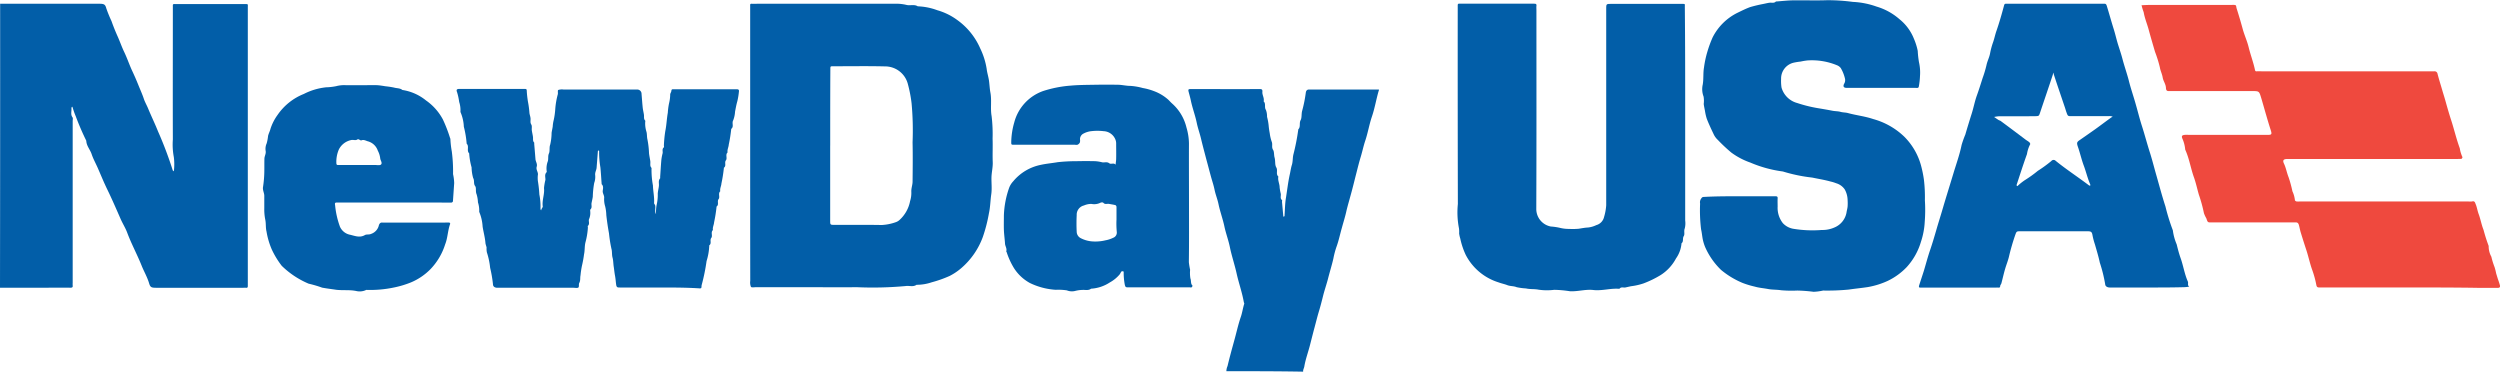 <?xml version="1.0" encoding="utf-8"?>
<svg xmlns="http://www.w3.org/2000/svg" width="200" height="30" viewBox="0 0 200 30">
  <g>
    <path d="M.011.301h7.944c.351 0 .465.045.544.351a10.326 10.326 0 0 0 .419 1.031c.147.419.317.839.5 1.247s.329.839.521 1.235c.249.521.419 1.054.669 1.575.17.363.329.737.476 1.1s.317.737.442 1.122c.091.249.238.5.34.759.249.6.533 1.179.771 1.779a30.344 30.344 0 0 1 1.179 3.116c.011.034.045.057.068.091.011-.034.034-.057.034-.091a4.568 4.568 0 0 0-.011-1.043 5.414 5.414 0 0 1-.079-1.416c-.011-3.445 0-6.9 0-10.346V.46q-.017-.153.136-.136h5.6c.317 0 .261 0 .261.272v22.29c0 .113-.045.147-.147.136a1.226 1.226 0 0 0-.2 0h-7c-.363 0-.453-.045-.544-.34-.147-.51-.419-.963-.612-1.45-.351-.873-.8-1.7-1.133-2.584-.147-.408-.385-.771-.555-1.167-.351-.8-.7-1.609-1.088-2.4-.261-.544-.487-1.1-.725-1.643-.159-.363-.363-.725-.487-1.1s-.419-.669-.431-1.077a21.028 21.028 0 0 1-.839-1.949 6.406 6.406 0 0 1-.249-.7.183.183 0 0 0-.045-.079.314.314 0 0 0-.057.1c.034.249-.091.521.091.759.045.068.011.193.011.295v12.949a1.226 1.226 0 0 0 0 .2c.023.17-.068.181-.2.181-.646-.011-1.3 0-1.949 0H0Q.017 11.633.011.301z" fill="#025ea8" />
    <path d="M98.111 29.696a1.022 1.022 0 0 1 .091-.408c.159-.669.34-1.326.521-1.983.181-.635.317-1.292.533-1.926.125-.351.17-.725.283-1.077.011-.034-.023-.091-.034-.136-.136-.782-.408-1.53-.578-2.3-.159-.714-.4-1.416-.544-2.13-.113-.544-.317-1.077-.431-1.62-.125-.589-.34-1.167-.465-1.756-.079-.408-.249-.8-.329-1.213-.068-.329-.181-.657-.272-.986-.125-.453-.238-.9-.363-1.349-.147-.567-.306-1.145-.442-1.722-.1-.419-.249-.827-.34-1.258-.125-.612-.351-1.19-.476-1.8-.045-.215-.113-.453-.17-.669s-.023-.238.181-.238c1.836 0 3.672.011 5.5 0 .193 0 .227.057.215.227-.023.261.17.487.1.759.2.181.034.465.181.68a1.431 1.431 0 0 1 .091.555 4.214 4.214 0 0 1 .125.657 6.493 6.493 0 0 0 .091.657 3.308 3.308 0 0 0 .159.68c.091.215-.034.431.113.657.091.147.057.4.113.6.079.261.011.578.136.793.147.249-.057.533.17.737-.068.295.1.567.1.861a4 4 0 0 0 .091.51c.034.17-.079.363.1.51.023.023 0 .091 0 .147.034.374.068.737.1 1.111a.115.115 0 0 0 .045.079.3.3 0 0 0 .057-.068c.011-.011 0-.034 0-.045.034-.465.034-.941.113-1.405.1-.623.17-1.258.306-1.87.057-.249.091-.521.17-.771s.057-.544.113-.8a17.547 17.547 0 0 0 .4-2.04c.2-.2.057-.487.181-.725.113-.2.057-.5.125-.748a10.932 10.932 0 0 0 .295-1.473c.023-.136.091-.238.249-.238h5.5c.159 0 .1.023.068.147-.193.669-.306 1.371-.533 2.028-.215.635-.317 1.292-.532 1.926-.136.408-.227.839-.351 1.258-.136.442-.249.9-.363 1.349-.147.567-.283 1.145-.442 1.711-.113.419-.238.839-.34 1.258-.1.476-.249.929-.374 1.394-.147.51-.249 1.02-.431 1.518a6.788 6.788 0 0 0-.249.941c-.125.544-.294 1.077-.431 1.62-.113.431-.261.861-.374 1.292-.113.453-.227.907-.363 1.349-.125.419-.227.839-.34 1.258s-.227.873-.34 1.314c-.147.6-.374 1.19-.476 1.8-.023.136-.113.261-.091.408-2.006-.037-4.064-.037-6.142-.037z" fill="#025ea8" />
    <path d="M60.014 11.644V.448c-.011-.1.011-.159.136-.147s.272 0 .4 0h11a3.513 3.513 0 0 1 .963.091c.283.079.623-.068.907.113a5 5 0 0 1 1.575.317 4.969 4.969 0 0 1 1.575.771 5.482 5.482 0 0 1 1.847 2.278 5.8 5.8 0 0 1 .517 1.641c.034.306.136.612.181.918s.057.646.113.952c.125.635-.011 1.292.1 1.9a12.208 12.208 0 0 1 .079 1.813c.023.612-.011 1.235.011 1.847.022.431-.091.839-.1 1.258s.045.873-.011 1.3c-.079.521-.079 1.054-.193 1.564a12.2 12.2 0 0 1-.487 1.892 6.008 6.008 0 0 1-1.711 2.482 4.722 4.722 0 0 1-.94.635 9.45 9.45 0 0 1-1.439.51 3.681 3.681 0 0 1-1.213.2c-.272.193-.578.057-.861.1a28.814 28.814 0 0 1-3.955.091c-1.337.023-2.663 0-4 0h-4c-.147 0-.374.045-.431-.023a.907.907 0 0 1-.057-.476c-.006-3.59-.006-7.216-.006-10.831zm6.4 0v5.995c0 .351 0 .351.374.351 1.246 0 2.5-.011 3.751.011a3.963 3.963 0 0 0 1.156-.238.85.85 0 0 0 .272-.17 2.72 2.72 0 0 0 .839-1.5 2.162 2.162 0 0 0 .1-.759c-.011-.283.1-.544.1-.8.011-1.054.023-2.1 0-3.15a23.882 23.882 0 0 0-.079-3.116 10.728 10.728 0 0 0-.306-1.575 1.877 1.877 0 0 0-1.819-1.381c-1.382-.034-2.765-.011-4.147-.011-.227 0-.227 0-.227.249-.012 2.026-.012 4.062-.012 6.094z" fill="#025ea8" />
    <path d="M192.665 22.998h-7.105c-.181 0-.227-.045-.261-.238a7.816 7.816 0 0 0-.306-1.122c-.193-.521-.306-1.077-.476-1.6a68.568 68.568 0 0 1-.464-1.462c-.057-.193-.091-.4-.147-.589-.034-.113-.1-.2-.238-.193h-6.754c-.306 0-.295 0-.408-.329a2.29 2.29 0 0 1-.193-.419 11.575 11.575 0 0 0-.408-1.484c-.136-.476-.238-.963-.408-1.428-.249-.714-.363-1.473-.68-2.164a2.748 2.748 0 0 0-.238-.907c-.068-.193 0-.227.113-.261a1.536 1.536 0 0 1 .4-.011h6.3c.351 0 .374-.045.261-.4-.125-.385-.238-.771-.351-1.156-.136-.465-.261-.918-.4-1.382-.17-.567-.17-.567-.737-.567h-6.55c-.181 0-.329.034-.34-.261s-.215-.544-.261-.827-.181-.533-.227-.816a9.705 9.705 0 0 0-.385-1.235c-.17-.578-.34-1.156-.5-1.745-.125-.476-.328-.941-.408-1.428a4.453 4.453 0 0 1-.17-.555c.215-.011.43-.023.634-.023h6.6a.628.628 0 0 1 .295.023c.057.045.045.17.079.261.17.533.328 1.065.476 1.609.136.51.363.986.487 1.5.147.6.374 1.19.5 1.79.022.113.057.136.159.125s.238 0 .351 0h13.847a.236.236 0 0 1 .249.193c.113.453.26.9.385 1.337.068.238.147.476.215.714.159.567.317 1.133.5 1.688.238.737.408 1.484.68 2.221a2.723 2.723 0 0 0 .215.714c.011.023-.045.125-.079.136-.136.011-.26.011-.4.011h-13.508c-.317 0-.419.091-.295.363.17.351.227.737.374 1.1a9.642 9.642 0 0 1 .306 1.122 2.242 2.242 0 0 1 .2.714c0 .034.079.091.125.1.136.011.261 0 .4 0h13.349a1.279 1.279 0 0 0 .295 0c.227-.068.249.125.295.227.1.238.136.51.227.759.159.419.227.861.4 1.292a13 13 0 0 0 .408 1.281 1.734 1.734 0 0 0 .215.861 5.982 5.982 0 0 0 .26.839 4.54 4.54 0 0 1 .125.5l.136.442c.057.159.113.317.159.487s-.011.227-.2.227h-1.349c-1.912-.034-3.836-.034-5.774-.034z" fill="#ef493e" />
    <path d="M134.815 9.287v8.352a1.677 1.677 0 0 1-.034.635c-.091.215.023.453-.079.612-.125.193.011.431-.181.578a2.423 2.423 0 0 1-.442 1.213 3.523 3.523 0 0 1-1.224 1.326 8.057 8.057 0 0 1-1.371.669 5.011 5.011 0 0 1-1.009.227l-.453.1c-.159.023-.329-.068-.465.1-.011.011-.068 0-.1 0-.669-.034-1.337.181-2.006.1-.623-.068-1.235.136-1.858.1a9.267 9.267 0 0 0-1.258-.113 4.591 4.591 0 0 1-1.246-.011c-.34-.068-.68-.023-1.009-.1a4.768 4.768 0 0 1-.748-.1c-.238-.1-.487-.068-.736-.159-.227-.091-.476-.136-.714-.227a4.433 4.433 0 0 1-2.618-2.187 5.955 5.955 0 0 1-.442-1.315 2.66 2.66 0 0 1-.091-.408 2.259 2.259 0 0 0-.011-.4 6.69 6.69 0 0 1-.091-1.96q-.017-7.751-.011-15.5V.421c0-.113.057-.136.147-.125h5.949c.136 0 .227.011.2.181-.011.113 0 .238 0 .351 0 5.3.011 10.6-.011 15.9a1.427 1.427 0 0 0 1.167 1.394 4.556 4.556 0 0 1 .7.1 2.957 2.957 0 0 0 .759.091 5.492 5.492 0 0 0 .748-.011c.249-.034.5-.091.759-.1a2.048 2.048 0 0 0 .668-.193.877.877 0 0 0 .623-.657 4.2 4.2 0 0 0 .17-.929V.731c0-.419 0-.419.408-.419h5.643c.283 0 .238-.011.238.238.029 2.901.029 5.813.029 8.737z" fill="#025ea8" />
    <path d="M139.167 15.701h2.844c.136 0 .215.011.2.181-.011.215 0 .431 0 .646a1.978 1.978 0 0 0 .419 1.326 1.484 1.484 0 0 0 .861.453 9.406 9.406 0 0 0 2.255.091 2.33 2.33 0 0 0 1.009-.2 1.6 1.6 0 0 0 .963-1.179c.022-.17.079-.34.091-.51a3.654 3.654 0 0 0 0-.5 1.831 1.831 0 0 0-.227-.85 1.253 1.253 0 0 0-.691-.5 2.855 2.855 0 0 0-.442-.136c-.487-.136-.986-.215-1.473-.317a12.682 12.682 0 0 1-2.346-.487 9.884 9.884 0 0 1-2.606-.714 5.751 5.751 0 0 1-1.519-.8 12.917 12.917 0 0 1-1.076-1.009 1.459 1.459 0 0 1-.317-.419c-.2-.419-.4-.839-.567-1.269a3.965 3.965 0 0 1-.147-.635c-.034-.181-.079-.374-.1-.555a2.014 2.014 0 0 0-.011-.589 1.658 1.658 0 0 1-.068-.963c.079-.453.022-.918.1-1.36a8.011 8.011 0 0 1 .261-1.235 9.22 9.22 0 0 1 .43-1.179 4.42 4.42 0 0 1 1.995-1.972c.328-.159.668-.329 1.009-.453a10.716 10.716 0 0 1 1.042-.249c.17-.034.34-.079.51-.1s.363.057.51-.1c.011-.011.034 0 .045 0 .464-.034.94-.091 1.405-.091.884-.011 1.768.023 2.652-.011a15.461 15.461 0 0 1 2.051.136 6.452 6.452 0 0 1 1.892.374 4.871 4.871 0 0 1 1.836 1.009 3.8 3.8 0 0 1 1.156 1.564 4.866 4.866 0 0 1 .306.975 7.682 7.682 0 0 0 .1.907 3.7 3.7 0 0 1 .08 1.111 5.583 5.583 0 0 1-.1.861c0 .034-.056.068-.091.079a.641.641 0 0 1-.147 0h-5.5c-.249 0-.34-.091-.238-.317a.555.555 0 0 0 .079-.408 2.969 2.969 0 0 0-.34-.861.7.7 0 0 0-.306-.227 5.256 5.256 0 0 0-2.346-.385 4.726 4.726 0 0 0-.555.091 4.916 4.916 0 0 0-.567.091 1.3 1.3 0 0 0-1 1.3 3.514 3.514 0 0 0 .034.691 1.784 1.784 0 0 0 1.258 1.235 10.826 10.826 0 0 0 1.587.4c.408.068.816.136 1.213.215.227.045.453.034.657.091s.419.045.612.1c.657.181 1.337.249 2.006.476a5.8 5.8 0 0 1 2.47 1.394 5.2 5.2 0 0 1 1.36 2.334 9.238 9.238 0 0 1 .227 1.111 11.711 11.711 0 0 1 .079 1.666 12.135 12.135 0 0 1-.011 1.7 6.047 6.047 0 0 1-.306 1.62 5.167 5.167 0 0 1-1.145 2.028 5.225 5.225 0 0 1-1.5 1.088 6.4 6.4 0 0 1-1.6.5c-.51.079-1.02.125-1.519.2a17.93 17.93 0 0 1-2.062.079 4.223 4.223 0 0 1-.759.1 12.613 12.613 0 0 0-1.3-.1 9.8 9.8 0 0 1-1.292-.023c-.351-.057-.714-.034-1.054-.1s-.725-.091-1.065-.193a6.921 6.921 0 0 1-.975-.295 6.726 6.726 0 0 1-1.722-1.043 5.76 5.76 0 0 1-1.269-1.824 3.493 3.493 0 0 1-.2-.669c-.045-.249-.068-.51-.125-.748a12.565 12.565 0 0 1-.079-2.062.507.507 0 0 1 .068-.374c.068-.1.1-.159.238-.159.962-.053 1.901-.053 2.853-.053z" fill="#025ea8" />
    <path d="M171.837 23.001h-3.048c-.2 0-.363-.091-.374-.261a11.739 11.739 0 0 0-.431-1.734c-.1-.476-.249-.963-.385-1.439a5.61 5.61 0 0 1-.193-.714c-.045-.295-.113-.351-.385-.351h-5.394c-.306 0-.306 0-.431.363a17.183 17.183 0 0 0-.487 1.7c-.079.317-.2.612-.294.929-.114.385-.2.782-.306 1.179-.022.068-.091.136-.091.2-.011.113-.045.147-.147.136a1.229 1.229 0 0 0-.2 0h-6.051c-.125 0-.113-.079-.091-.17.125-.4.26-.793.385-1.19.17-.567.317-1.133.51-1.688.17-.5.317-1 .465-1.507.17-.6.363-1.19.533-1.779.272-.929.567-1.858.85-2.8.227-.759.5-1.5.657-2.278a8.077 8.077 0 0 1 .295-.827c.159-.544.328-1.1.5-1.643.159-.487.249-1 .42-1.473s.317-.941.464-1.405a8.7 8.7 0 0 0 .306-1.02c.068-.34.238-.646.295-.975a5.94 5.94 0 0 1 .249-.907c.1-.295.159-.6.261-.884.227-.657.419-1.326.6-2.006.034-.125.057-.159.181-.159h7.8c.136 0 .193 0 .249.193.193.623.362 1.247.555 1.858.125.4.215.816.34 1.213s.261.793.363 1.19c.147.555.34 1.1.487 1.654.147.6.351 1.19.521 1.779.181.612.329 1.235.521 1.836.238.737.431 1.484.668 2.221.193.612.351 1.258.533 1.881.227.8.442 1.609.7 2.4a16.155 16.155 0 0 0 .59 1.9 4.221 4.221 0 0 0 .306 1.122c.091.363.181.725.306 1.077.227.623.317 1.292.589 1.9.057.125-.057.306.113.408a2.773 2.773 0 0 1-.43.045c-.974.026-1.922.026-2.874.026zm-10.55-13.7h-1.35a2.521 2.521 0 0 0-.408.057c.113.079.227.159.351.238.057.034.113.045.17.079.657.487 1.326.986 1.983 1.484.1.079.216.136.306.215.045.034.091.136.079.159a2.525 2.525 0 0 0-.26.793c-.294.816-.555 1.632-.827 2.459-.012.023.011.068.022.091s.045 0 .068-.011a4.307 4.307 0 0 1 .567-.453 9.728 9.728 0 0 0 1.042-.748 10.458 10.458 0 0 0 1.076-.782.228.228 0 0 1 .34-.023c.861.7 1.79 1.3 2.674 1.972.023.023.068.011.1.023a.3.3 0 0 0 0-.1c-.215-.487-.329-1-.51-1.484-.193-.51-.306-1.043-.487-1.552-.091-.272-.068-.351.1-.476.442-.306.884-.612 1.314-.918s.839-.623 1.269-.929c.034-.023.079-.034.113-.057-.045-.011-.091-.034-.136-.045-.114-.011-.238 0-.351 0h-2.8c-.306 0-.306 0-.419-.317-.057-.159-.1-.329-.158-.487-.283-.839-.567-1.666-.839-2.5-.022-.057-.022-.125-.045-.181-.023.068-.034.136-.057.2-.328 1-.668 1.983-1 2.98-.1.295-.091.295-.386.306-.51.007-1.031.007-1.541.007z" fill="#025ea8" />
    <path d="M52.728 23h-3.15c-.147 0-.249.011-.283-.215s-.045-.476-.091-.714-.068-.476-.1-.7c-.045-.249-.034-.521-.1-.759s-.023-.487-.091-.714a11 11 0 0 1-.193-1.224 21.027 21.027 0 0 1-.215-1.462 3.4 3.4 0 0 0-.091-.7 1.925 1.925 0 0 1-.079-.714c0-.193-.147-.351-.113-.555.023-.17.068-.363-.091-.51-.011-.011 0-.034 0-.045-.034-.431-.057-.873-.1-1.3a7.218 7.218 0 0 1-.1-1.3c0-.023-.034-.034-.057-.057l-.034.034c-.011.011 0 .034-.011.045l-.1 1.3c-.011.2-.147.385-.113.612a1.429 1.429 0 0 1-.079.612 7.085 7.085 0 0 0-.113 1.1c-.023.17-.068.34-.1.51s.068.363-.091.51c-.034.034-.011.125-.011.193a1.243 1.243 0 0 1-.091.567c-.079.159.079.4-.1.555-.023.023 0 .091 0 .147a5.838 5.838 0 0 1-.193 1.167c-.079.306-.045.646-.113.952a8.892 8.892 0 0 1-.17.929 7.164 7.164 0 0 0-.113.759c-.045.2.011.408-.1.612-.057.1 0 .306-.068.363-.091.068-.249.023-.385.023h-6.1c-.2 0-.351-.091-.351-.283a10.282 10.282 0 0 0-.227-1.314 5.851 5.851 0 0 0-.261-1.235 1.442 1.442 0 0 1-.023-.385c-.023-.125-.079-.238-.091-.363-.034-.442-.159-.873-.227-1.315a3.571 3.571 0 0 0-.272-1.179 2.158 2.158 0 0 0-.1-.759 2.579 2.579 0 0 0-.113-.657c-.1-.227 0-.5-.113-.646-.147-.2-.034-.431-.159-.646a3.341 3.341 0 0 1-.125-.85 5.41 5.41 0 0 1-.193-1.122c-.227-.215.023-.555-.2-.771a7.924 7.924 0 0 0-.227-1.36 3.31 3.31 0 0 0-.272-1.179 2.129 2.129 0 0 0-.1-.8 4.827 4.827 0 0 0-.17-.782c-.079-.193-.023-.261.181-.261h5.247c.1 0 .147.023.147.136a7.921 7.921 0 0 0 .1.907 7.155 7.155 0 0 1 .113.861c.011.147.079.295.091.465s-.045.306.057.476c.079.125.023.317.045.476s.068.34.091.51-.034.329.1.465c.011.011 0 .068 0 .1.034.408.068.8.1 1.213.011.2.17.385.1.612s.1.4.1.612a2.047 2.047 0 0 0 .011.646 9.584 9.584 0 0 1 .1.963 4.977 4.977 0 0 1 .091 1.156c0 .045.034.079.045.125.011-.045.034-.091.045-.125.034-.068.1-.147.091-.2-.068-.5.159-.975.1-1.462a4.188 4.188 0 0 1 .113-.657c.011-.2-.091-.431.091-.612.034-.034 0-.125 0-.193a1.623 1.623 0 0 1 .091-.657c.079-.2 0-.431.1-.657.091-.2.011-.465.1-.7a4.376 4.376 0 0 0 .113-.952c.023-.17.068-.34.091-.51a2.651 2.651 0 0 1 .079-.51 5.825 5.825 0 0 0 .125-.907 6.281 6.281 0 0 1 .193-1.122c.045-.113-.023-.329.045-.374a.894.894 0 0 1 .431-.034h5.847a.343.343 0 0 1 .385.351c.034.385.057.771.1 1.156.023.17.068.34.091.51s-.034.329.1.465c.023.023 0 .1 0 .147a2.208 2.208 0 0 0 .091.714c.068.2.034.431.091.657a7.1 7.1 0 0 1 .125 1.1c.023.2.068.408.1.612s-.057.4.1.555c.011.011 0 .034 0 .045a6.815 6.815 0 0 0 .113 1.36c.011.465.125.929.091 1.405 0 .068.079.136.091.2.045.227-.068.465.068.691a3.143 3.143 0 0 1 .045-.737 3.568 3.568 0 0 0 .091-.907c.011-.2.068-.408.091-.612s-.068-.431.1-.612c.011-.023 0-.068 0-.1.034-.465.057-.941.1-1.405a4.053 4.053 0 0 1 .1-.51c.023-.159-.068-.329.1-.465.023-.023 0-.091 0-.147a9.739 9.739 0 0 1 .113-1.156c.1-.487.113-.986.2-1.462a5.334 5.334 0 0 1 .1-.759 3.083 3.083 0 0 0 .091-.714c.011-.091.079-.17.091-.261s.023-.147.136-.147c.147.011.295 0 .453 0h4.6c.17 0 .249.023.215.215a5.425 5.425 0 0 1-.125.748c-.079.272-.125.544-.181.827a2.276 2.276 0 0 1-.147.691c-.136.227.079.51-.159.691a11.843 11.843 0 0 1-.2 1.269c-.011.2-.136.4-.091.612-.2.181 0 .465-.136.635s.057.442-.159.589a11.851 11.851 0 0 1-.2 1.269c-.011.2-.136.4-.091.612-.2.181 0 .465-.136.635s.057.442-.159.589a11.836 11.836 0 0 1-.2 1.269c-.011.2-.136.4-.091.612-.2.181 0 .465-.136.635s.057.442-.159.589a4.645 4.645 0 0 1-.215 1.258 15.548 15.548 0 0 1-.385 1.892c-.034.091 0 .227-.057.272s-.193.011-.295.011C54.756 23 53.736 23 52.728 23z" fill="#025ea8" />
    <path d="M95.12 16.222c0 1.586.011 3.162-.011 4.748a5.305 5.305 0 0 0 .1.612 2.767 2.767 0 0 0 .023.691c.079.193 0 .419.17.578.011.011-.034.113-.079.136s-.091 0-.147 0h-4.952c-.159 0-.193-.023-.238-.2a5.055 5.055 0 0 1-.091-1.009c0-.023-.023-.079-.045-.079-.045 0-.113 0-.136.023-.057.068-.091.17-.147.238a2.8 2.8 0 0 1-.782.635 3.056 3.056 0 0 1-1.5.5c-.215.17-.476.079-.7.1a2.44 2.44 0 0 0-.567.079 1.067 1.067 0 0 1-.669-.045 4.532 4.532 0 0 0-.884-.045 5.518 5.518 0 0 1-2.074-.544 3.494 3.494 0 0 1-1.3-1.235 5.958 5.958 0 0 1-.555-1.224c-.011-.034-.045-.057-.034-.079.068-.227-.091-.408-.1-.612-.023-.374-.079-.737-.091-1.111s0-.771 0-1.145a7.394 7.394 0 0 1 .408-2.176 1.563 1.563 0 0 1 .34-.555 3.848 3.848 0 0 1 2.2-1.314c.453-.1.907-.136 1.36-.215a13.57 13.57 0 0 1 1.507-.079q.748-.017 1.5 0a3.153 3.153 0 0 1 .555.091c.181.034.374-.068.567.079.125.1.363-.068.5.113.011-.159.045-.317.045-.476.011-.4 0-.8 0-1.2a.859.859 0 0 0-.091-.408 1.062 1.062 0 0 0-.907-.6 4.194 4.194 0 0 0-1 0 1.728 1.728 0 0 0-.657.215.5.5 0 0 0-.238.442.609.609 0 0 1-.011.249.377.377 0 0 1-.193.181.55.55 0 0 1-.193 0h-4.854c-.249 0-.249 0-.249-.227a5.988 5.988 0 0 1 .238-1.552 3.636 3.636 0 0 1 2.334-2.527 9.455 9.455 0 0 1 2.186-.426c.635-.057 1.269-.057 1.915-.068s1.269-.011 1.9 0c.317.011.635.091.963.091a4.854 4.854 0 0 1 .986.17 4.759 4.759 0 0 1 .9.249 3.558 3.558 0 0 1 1.156.7c.091.091.181.193.283.283a3.724 3.724 0 0 1 1.156 1.926 4.715 4.715 0 0 1 .2 1.269c-.008 1.591.003 3.18.003 4.753zm-5.8 1.371v-1.044a.186.186 0 0 0-.079-.136c-.17-.045-.34-.068-.51-.1s-.329.068-.465-.091c-.034-.045-.181-.034-.238 0a1.117 1.117 0 0 1-.714.091 1.5 1.5 0 0 0-.6.125.758.758 0 0 0-.578.771 13.357 13.357 0 0 0 0 1.348.589.589 0 0 0 .306.487 2.382 2.382 0 0 0 .986.272 3.417 3.417 0 0 0 1.009-.091 2.289 2.289 0 0 0 .612-.2.439.439 0 0 0 .295-.453 7.084 7.084 0 0 1-.026-.979z" fill="#025ea8" />
    <path d="M31.492 16.2h-4.453c-.238 0-.272.011-.227.249a6.75 6.75 0 0 0 .385 1.688 1.12 1.12 0 0 0 .771.635c.385.079.793.283 1.224.034.136-.079.329-.011.51-.1a.945.945 0 0 0 .612-.7c.057-.147.136-.215.283-.2h5c.113 0 .238-.011.351 0 .023 0 .079.079.068.1-.2.533-.193 1.111-.4 1.632a5.042 5.042 0 0 1-1.156 1.972 4.769 4.769 0 0 1-1.6 1.088 7.582 7.582 0 0 1-1.337.4 9.156 9.156 0 0 1-2.221.193 1.177 1.177 0 0 1-.8.091c-.533-.113-1.077-.034-1.609-.1-.374-.057-.748-.1-1.122-.17a9 9 0 0 0-1.077-.317 6.934 6.934 0 0 1-2.153-1.428 6.814 6.814 0 0 1-.8-1.314 6.1 6.1 0 0 1-.419-1.428c-.079-.317-.034-.646-.1-.952a4.088 4.088 0 0 1-.079-.907v-1c0-.238-.147-.453-.1-.714a8.991 8.991 0 0 0 .1-1.111c.011-.385 0-.771.011-1.145 0-.2.136-.385.1-.612a1.05 1.05 0 0 1 .079-.612 3.509 3.509 0 0 0 .113-.6c.045-.193.147-.374.193-.567a3.955 3.955 0 0 1 .567-1.111 4.61 4.61 0 0 1 2.1-1.677 5.051 5.051 0 0 1 1.79-.533 4.6 4.6 0 0 0 .8-.091 2.513 2.513 0 0 1 .759-.079H29.3c.283 0 .567-.011.85 0 .238.011.476.057.714.091a6.589 6.589 0 0 1 .657.1c.227.068.476.034.669.193a3.936 3.936 0 0 1 1.892.839 4.356 4.356 0 0 1 1.348 1.518 11.458 11.458 0 0 1 .567 1.462c.011.034.023.057.034.091a7.419 7.419 0 0 0 .113 1.009 12.162 12.162 0 0 1 .1 1.813 3.729 3.729 0 0 1 .091.714l-.1 1.462a.149.149 0 0 1-.113.1c-.113.011-.238 0-.351 0zm-2.788-3H30c.159 0 .385.045.476-.034.136-.125-.034-.317-.057-.487a1.735 1.735 0 0 0-.193-.623 1.16 1.16 0 0 0-.827-.759c-.159-.057-.317-.136-.453-.079-.159.068-.215-.159-.385-.045-.113.079-.329-.011-.476.034a1.423 1.423 0 0 0-.975.748 2.485 2.485 0 0 0-.2 1.111c.011.113.045.136.147.136z" fill="#025ea8" />
  </g>
</svg>